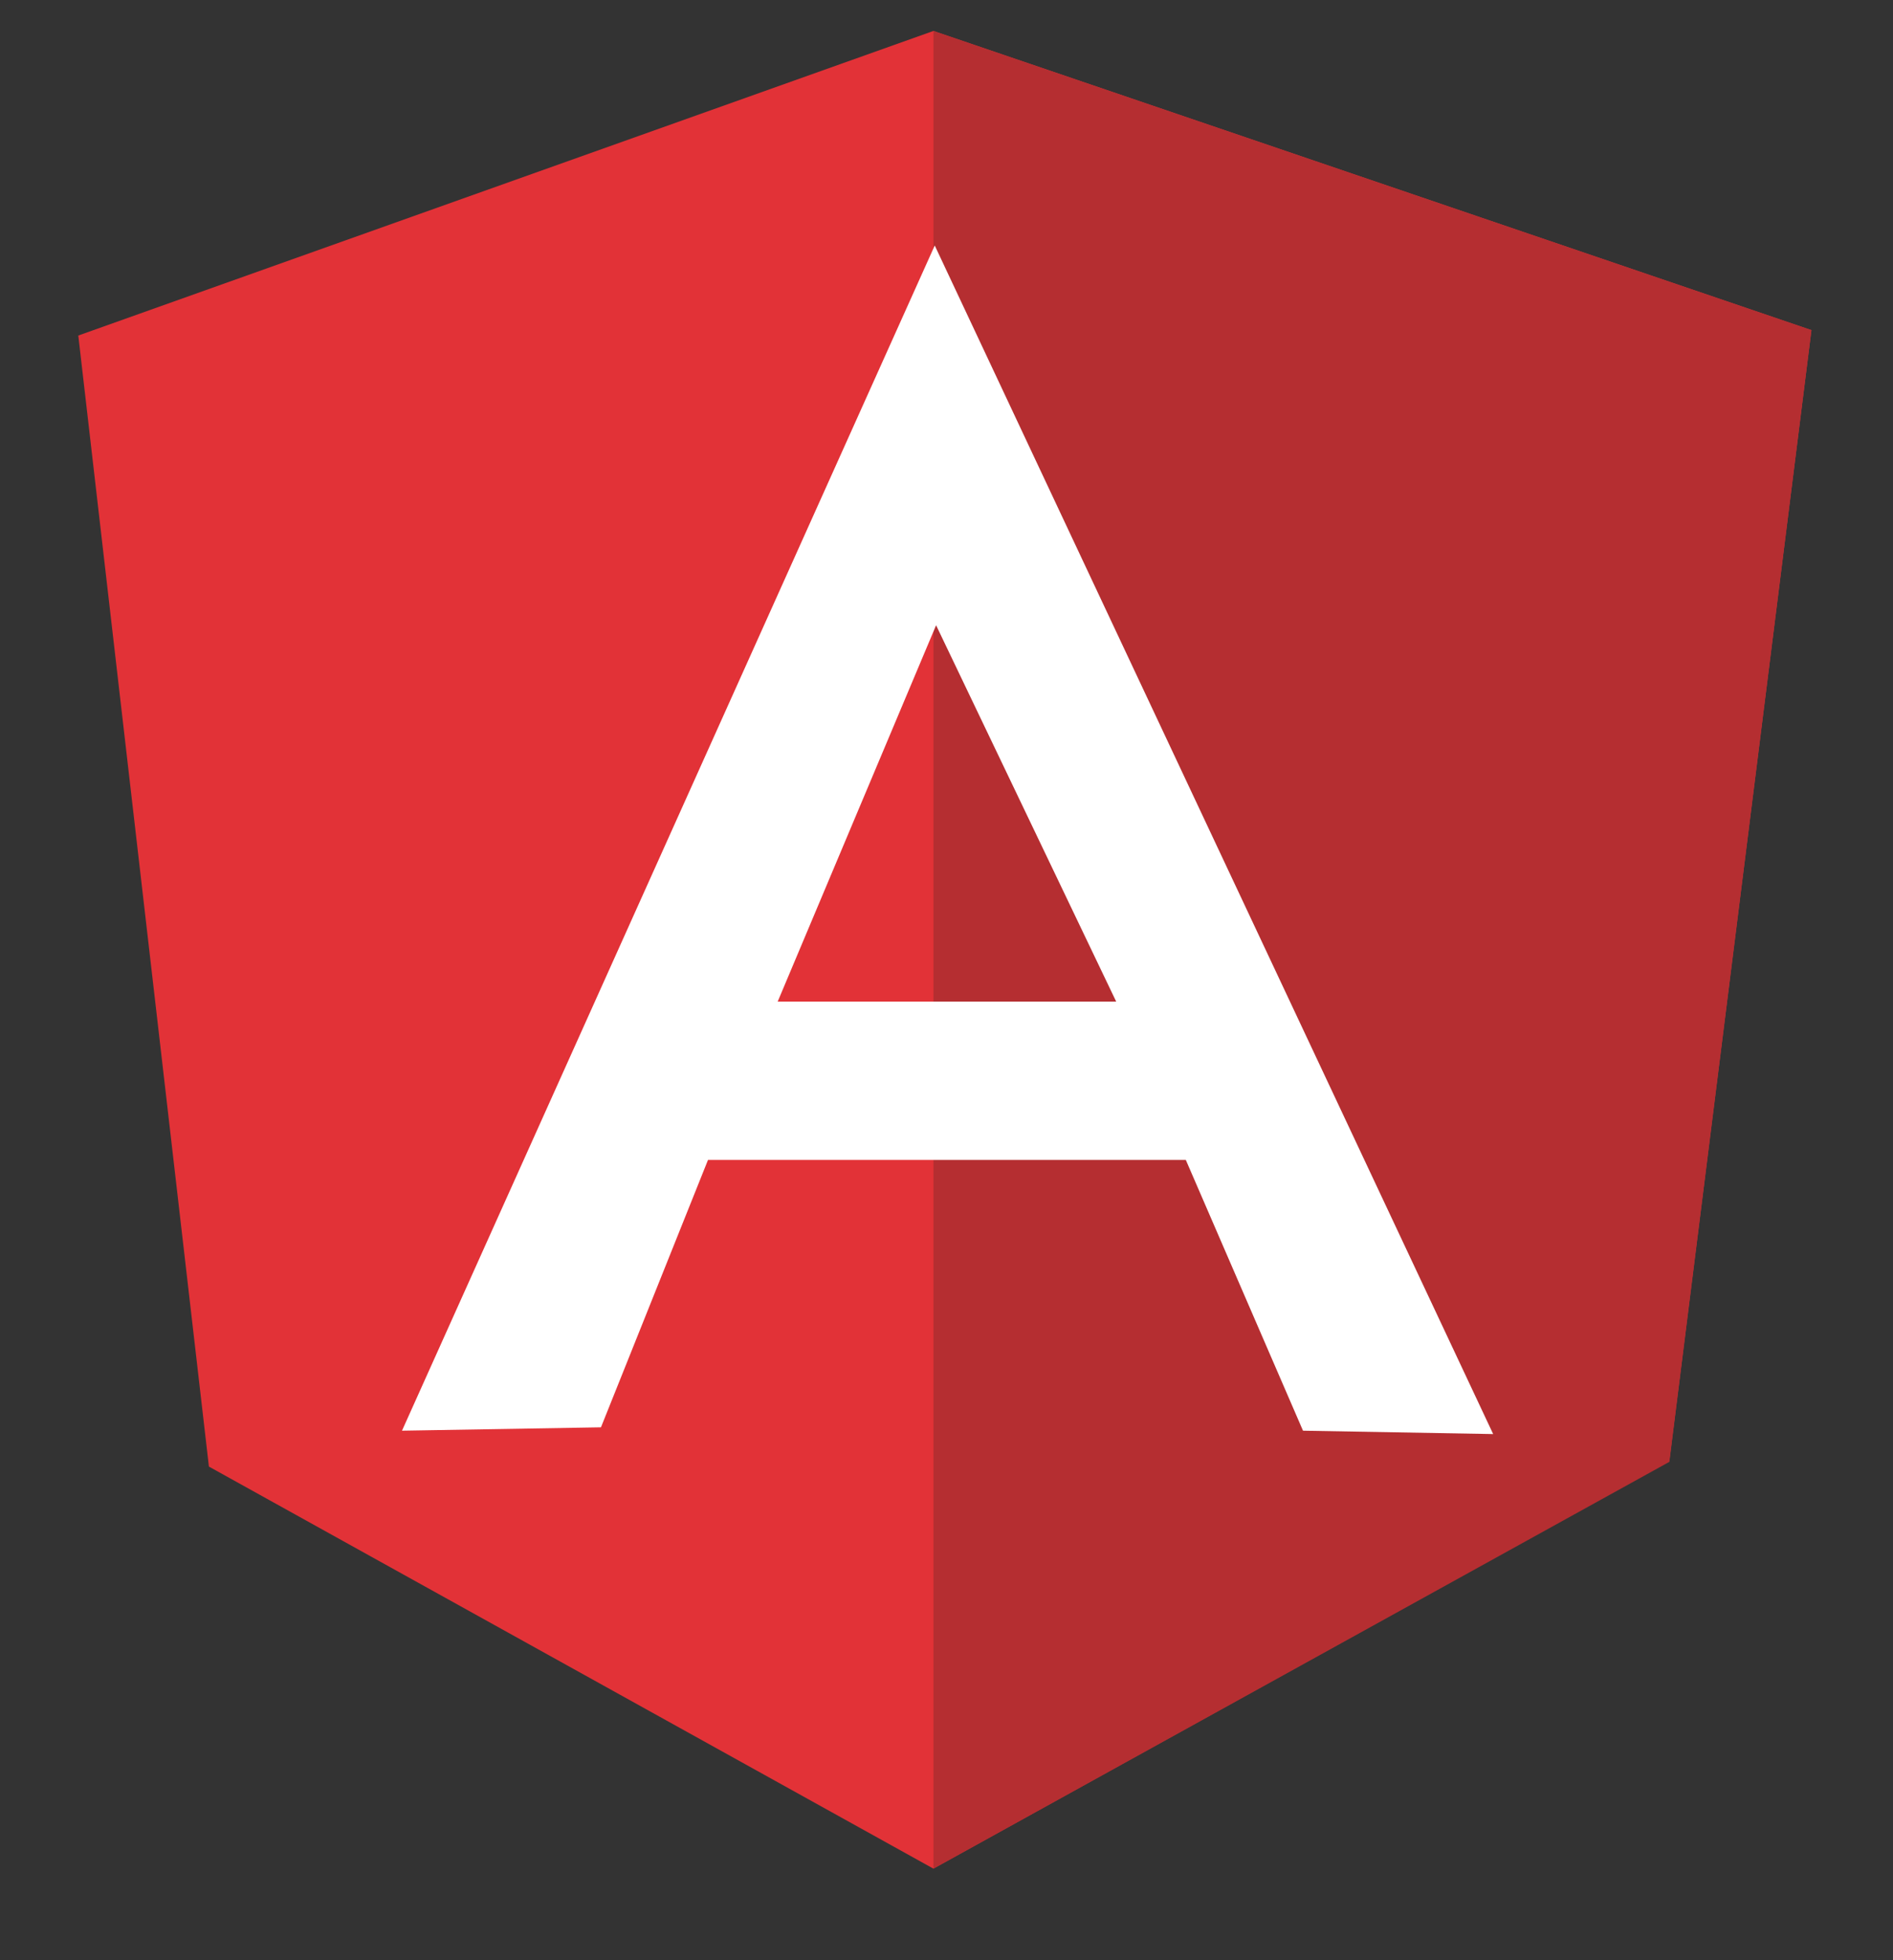 <svg xmlns="http://www.w3.org/2000/svg" width="28" height="29" fill="none"><rect width="100%" height="100%" fill="#333333" stroke="none"/><g fill-rule="evenodd" clip-path="url(#a)" clip-rule="evenodd"><path fill="#E23237" d="M1.158 4.964 13.806.458l12.987 4.426-2.102 16.733-10.885 6.028L3.09 21.697 1.158 4.964Z"/><path fill="#B52E31" d="M26.794 4.884 13.807.458v27.187l10.885-6.018 2.102-16.743Z"/><path fill="#fff" d="m13.826 3.632-7.88 17.534 2.943-.05 1.583-3.955h7.068l1.733 4.005 2.813.05-8.26-17.584Zm.02 5.618 2.664 5.568h-5.007l2.343-5.568Z"/></g><defs><clipPath id="a"><path fill="#fff" d="M0 .06h28v28H0z"/></clipPath></defs></svg>